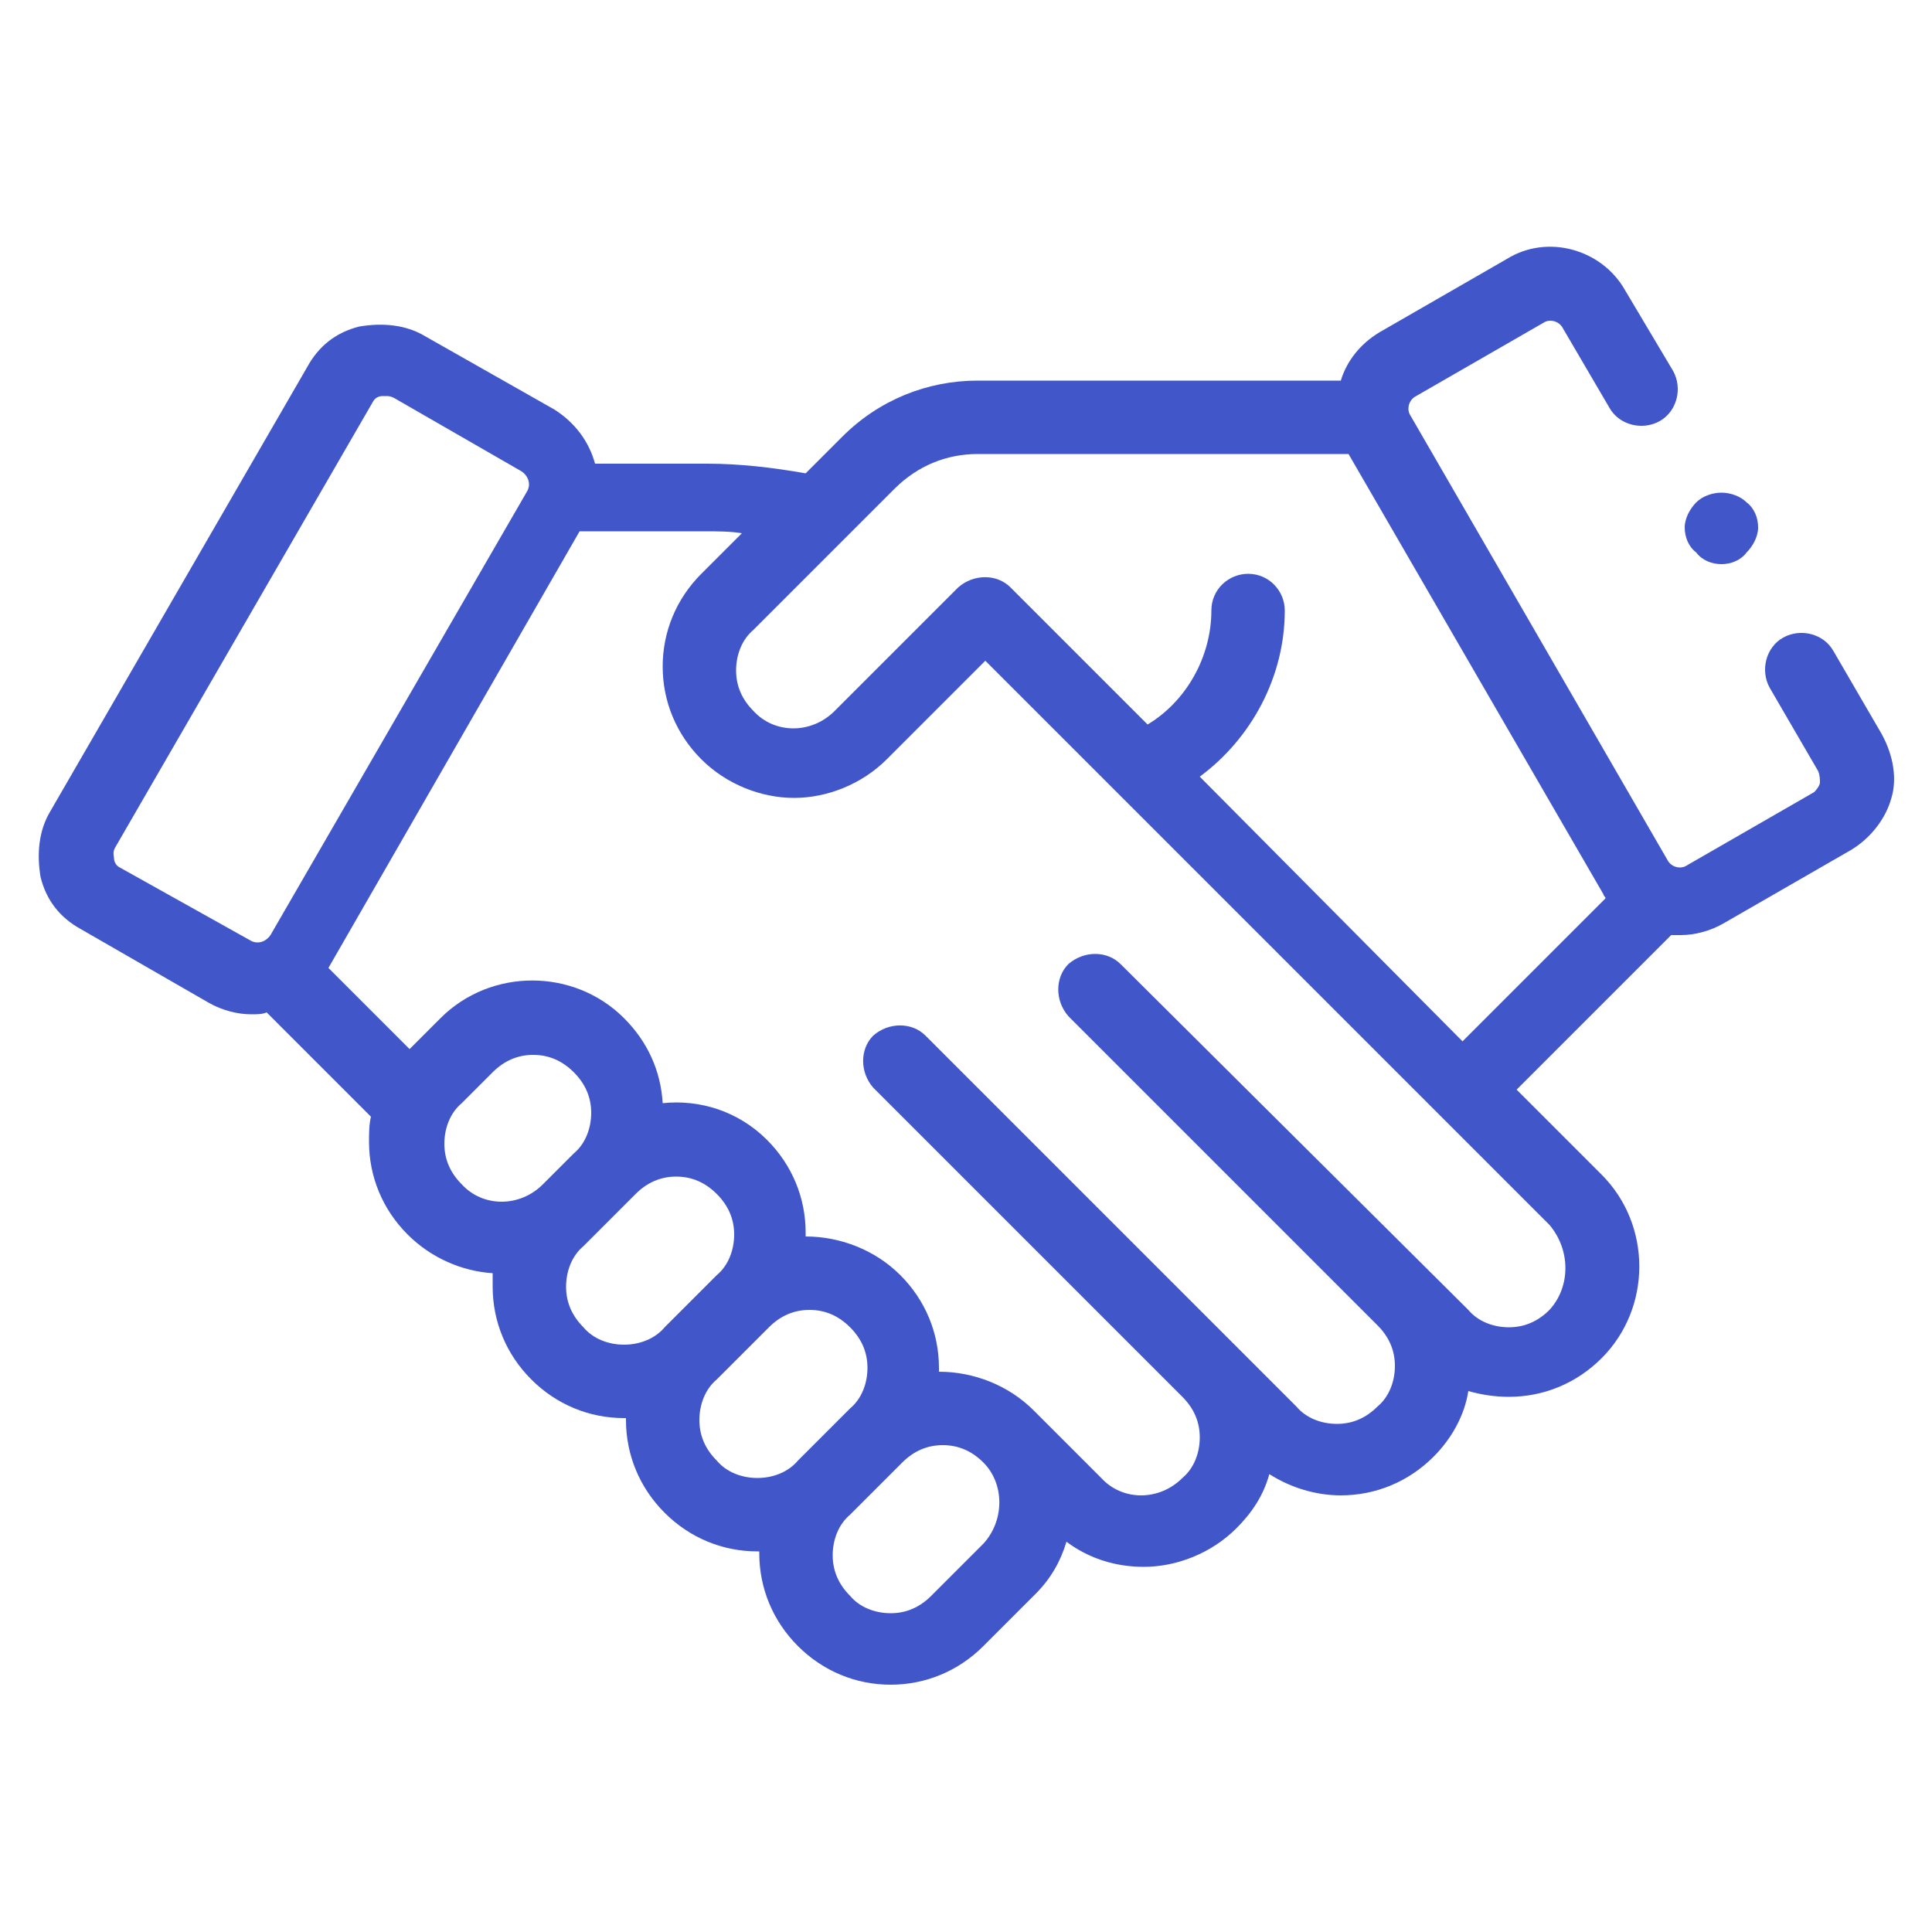 <svg xmlns="http://www.w3.org/2000/svg" xmlns:xlink="http://www.w3.org/1999/xlink" version="1.1" id="Layer_1" x="0px" y="0px" viewBox="0 0 100 100" style="enable-background:new 0 0 100 100;" xml:space="preserve"> <style type="text/css"> .st0{fill:#4157C9;} </style> <g id="XMLID_1_"> <g id="XMLID_2_"> <path id="XMLID_4_" class="st0" d="M97.4,38l-2.5-4.3c-0.5-0.9-1.7-1.2-2.6-0.7c-0.9,0.5-1.2,1.7-0.7,2.6l2.5,4.3 c0.1,0.2,0.1,0.5,0.1,0.6c0,0.1-0.1,0.3-0.3,0.5l-6.6,3.8c-0.3,0.2-0.8,0.1-1-0.3L73,21.5c-0.2-0.3-0.1-0.8,0.3-1l6.6-3.8 c0.3-0.2,0.8-0.1,1,0.3l2.4,4.1c0.5,0.9,1.7,1.2,2.6,0.7c0.9-0.5,1.2-1.7,0.7-2.6L84.1,15c-1.2-2.1-4-2.9-6.1-1.6l-6.6,3.8 c-1,0.6-1.7,1.5-2,2.5H50.6c-2.6,0-5.1,1-7,2.9l-1.9,1.9C40,24.2,38.3,24,36.6,24h-5.8c-0.3-1.1-1-2.1-2.1-2.8L22,17.4 c-1-0.6-2.2-0.7-3.4-0.5c-1.2,0.3-2.1,1-2.7,2.1L2.6,42c-0.6,1-0.7,2.2-0.5,3.4c0.3,1.2,1,2.1,2.1,2.7l6.6,3.8 c0.7,0.4,1.5,0.6,2.2,0.6c0.3,0,0.6,0,0.8-0.1l5.4,5.4c-0.1,0.4-0.1,0.9-0.1,1.3c0,1.8,0.7,3.5,2,4.8c1.2,1.2,2.8,1.9,4.4,2 c0,0.2,0,0.5,0,0.7c0,1.8,0.7,3.5,2,4.8c1.3,1.3,3,2,4.8,2c0.1,0,0.1,0,0.1,0c0,0.1,0,0.1,0,0.1c0,1.8,0.7,3.5,2,4.8 c1.3,1.3,3,2,4.8,2c0.1,0,0.1,0,0.1,0c0,0.1,0,0.1,0,0.1c0,1.8,0.7,3.5,2,4.8c1.3,1.3,3,2,4.8,2s3.5-0.7,4.8-2l2.7-2.7 c0.8-0.8,1.3-1.7,1.6-2.7c1.2,0.9,2.6,1.3,4,1.3c1.7,0,3.5-0.7,4.8-2c0.8-0.8,1.4-1.7,1.7-2.8c1.1,0.7,2.4,1.1,3.7,1.1 c1.8,0,3.5-0.7,4.8-2c0.9-0.9,1.6-2.1,1.8-3.4c0.7,0.2,1.4,0.3,2.1,0.3c1.8,0,3.5-0.7,4.8-2c2.6-2.6,2.6-6.9,0-9.5l-4.4-4.4l8-8 c0.2,0,0.3,0,0.5,0c0.7,0,1.5-0.2,2.2-0.6l6.6-3.8c1-0.6,1.8-1.6,2.1-2.7C98.2,40.3,98,39.1,97.4,38L97.4,38z M6.2,44.9 c-0.2-0.1-0.3-0.3-0.3-0.5c0-0.1-0.1-0.3,0.1-0.6l13.3-23c0.1-0.2,0.3-0.3,0.5-0.3c0.1,0,0.1,0,0.2,0c0.1,0,0.2,0,0.4,0.1l6.6,3.8 c0.3,0.2,0.5,0.6,0.3,1l-13.3,23c-0.2,0.3-0.6,0.5-1,0.3L6.2,44.9z M23,59.2c0-0.8,0.3-1.6,0.9-2.1l1.6-1.6 c0.6-0.6,1.3-0.9,2.1-0.9c0.8,0,1.5,0.3,2.1,0.9c0.6,0.6,0.9,1.3,0.9,2.1s-0.3,1.6-0.9,2.1l-1.6,1.6c-1.2,1.2-3.1,1.2-4.2,0 C23.3,60.7,23,60,23,59.2L23,59.2z M32.3,69.6c-0.8,0-1.6-0.3-2.1-0.9c-0.6-0.6-0.9-1.3-0.9-2.1s0.3-1.6,0.9-2.1l2.7-2.7 c0.6-0.6,1.3-0.9,2.1-0.9c0.8,0,1.5,0.3,2.1,0.9c0.6,0.6,0.9,1.3,0.9,2.1s-0.3,1.6-0.9,2.1l-2.7,2.7 C33.9,69.3,33.1,69.6,32.3,69.6z M39.2,76.5c-0.8,0-1.6-0.3-2.1-0.9c-0.6-0.6-0.9-1.3-0.9-2.1c0-0.8,0.3-1.6,0.9-2.1l2.7-2.7 c0.6-0.6,1.3-0.9,2.1-0.9c0.8,0,1.5,0.3,2.1,0.9c0.6,0.6,0.9,1.3,0.9,2.1s-0.3,1.6-0.9,2.1l-2.7,2.7C40.8,76.2,40,76.5,39.2,76.5z M50.9,79.9l-2.7,2.7c-0.6,0.6-1.3,0.9-2.1,0.9c-0.8,0-1.6-0.3-2.1-0.9c-0.6-0.6-0.9-1.3-0.9-2.1c0-0.8,0.3-1.6,0.9-2.1l2.7-2.7 c0.6-0.6,1.3-0.9,2.1-0.9c0.8,0,1.5,0.3,2.1,0.9C52,76.8,52,78.7,50.9,79.9z M80.2,67.8c-0.6,0.6-1.3,0.9-2.1,0.9 c-0.8,0-1.6-0.3-2.1-0.9L58,49.9c-0.7-0.7-1.9-0.7-2.7,0c-0.7,0.7-0.7,1.9,0,2.7l16,16c0.6,0.6,0.9,1.3,0.9,2.1 c0,0.8-0.3,1.6-0.9,2.1c-0.6,0.6-1.3,0.9-2.1,0.9c-0.8,0-1.6-0.3-2.1-0.9L47.9,53.6c-0.7-0.7-1.9-0.7-2.7,0 c-0.7,0.7-0.7,1.9,0,2.7l16,16c0.6,0.6,0.9,1.3,0.9,2.1s-0.3,1.6-0.9,2.1c-1.2,1.2-3.1,1.2-4.2,0l-3.5-3.5c0,0,0,0,0,0 c-1.3-1.3-3.1-2-4.9-2c0-0.1,0-0.1,0-0.2c0-1.8-0.7-3.5-2-4.8c-1.3-1.3-3.1-2-4.9-2c0-0.1,0-0.1,0-0.2c0-1.8-0.7-3.5-2-4.8 c-1.5-1.5-3.5-2.1-5.4-1.9c-0.1-1.7-0.8-3.2-2-4.4c-2.6-2.6-6.9-2.6-9.5,0l-1.6,1.6l0,0l-4.2-4.2l13-22.6h6.5c0.6,0,1.3,0,1.9,0.1 l-2.1,2.1c-1.3,1.3-2,3-2,4.8s0.7,3.5,2,4.8c1.3,1.3,3.1,2,4.8,2s3.5-0.7,4.8-2l5.1-5.1l29.2,29.2C81.3,64.7,81.3,66.6,80.2,67.8 L80.2,67.8z M62.1,40.2c2.7-2,4.4-5.2,4.4-8.6c0-1-0.8-1.9-1.9-1.9c-1,0-1.9,0.8-1.9,1.9c0,2.4-1.3,4.7-3.3,5.9l-7.1-7.1 c-0.7-0.7-1.9-0.7-2.7,0l-6.4,6.4c-1.2,1.2-3.1,1.2-4.2,0c-0.6-0.6-0.9-1.3-0.9-2.1c0-0.8,0.3-1.6,0.9-2.1l7.3-7.3 c1.2-1.2,2.7-1.8,4.3-1.8h19.2L83,46.3c0,0.1,0.1,0.1,0.1,0.2l-7.4,7.4L62.1,40.2z"></path> <path id="XMLID_3_" class="st0" d="M89.1,29.2c0.5,0,1-0.2,1.3-0.6c0.3-0.3,0.6-0.8,0.6-1.3c0-0.5-0.2-1-0.6-1.3 c-0.3-0.3-0.8-0.5-1.3-0.5c-0.5,0-1,0.2-1.3,0.5c-0.3,0.3-0.6,0.8-0.6,1.3c0,0.5,0.2,1,0.6,1.3C88.1,29,88.6,29.2,89.1,29.2z"></path> </g> </g> <g id="XMLID_13_"> </g> <g id="XMLID_14_"> </g> <g id="XMLID_15_"> </g> <g id="XMLID_16_"> </g> <g id="XMLID_17_"> </g> <g id="XMLID_18_"> </g> <g id="XMLID_19_"> </g> <g id="XMLID_20_"> </g> <g id="XMLID_21_"> </g> <g id="XMLID_22_"> </g> <g id="XMLID_23_"> </g> <g id="XMLID_24_"> </g> <g id="XMLID_25_"> </g> <g id="XMLID_26_"> </g> <g id="XMLID_27_"> </g> </svg>